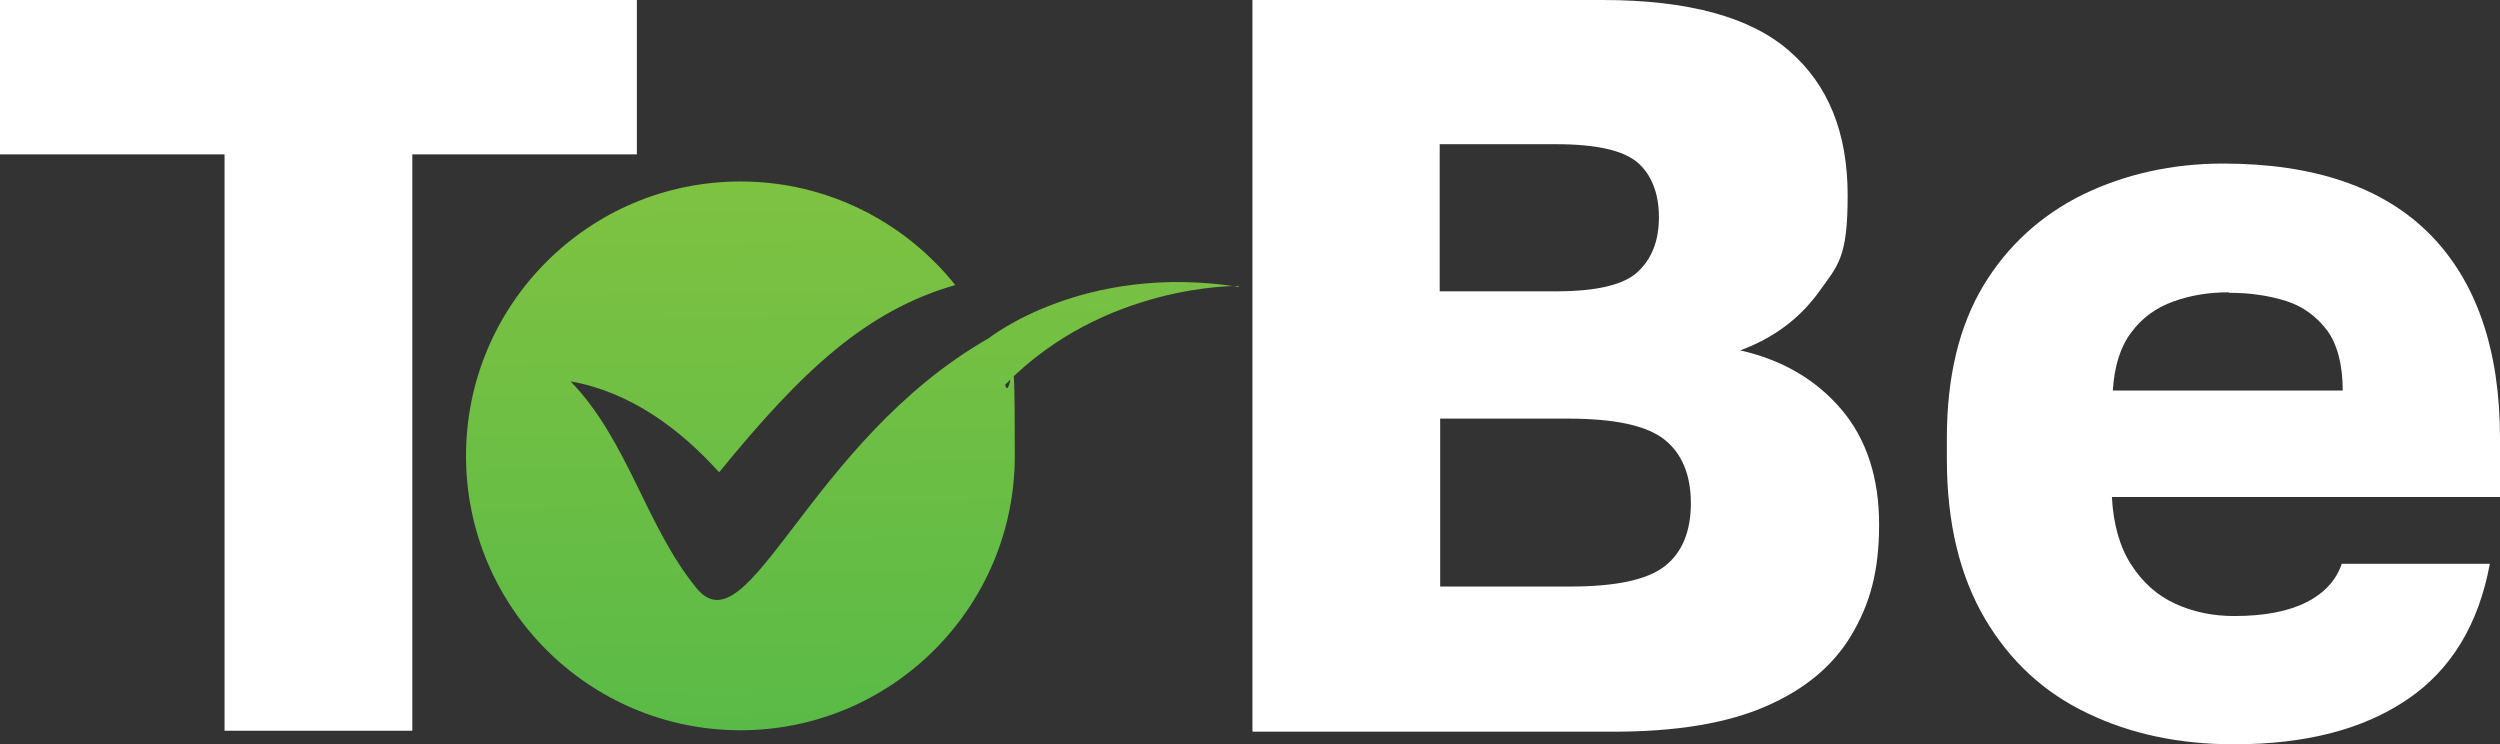 <?xml version="1.0" encoding="UTF-8"?>
<svg id="Layer_1" xmlns="http://www.w3.org/2000/svg" version="1.1" xmlns:xlink="http://www.w3.org/1999/xlink" viewBox="0 0 516.6 153.8">
  <rect x="0" y="0" width="516.6" height="153.8" fill="#333333" stroke="none"/>
  <!-- Generator: Adobe Illustrator 29.0.1, SVG Export Plug-In . SVG Version: 2.1.0 Build 192)  -->
  <defs>
    <style>
      .st0 {
        fill: #fff;
      }

      .st1 {
        fill: url(#linear-gradient);
      }
    </style>
    <linearGradient id="linear-gradient" x1="175.2" y1="23.6" x2="178.2" y2="183.3" gradientUnits="userSpaceOnUse">
      <stop offset="0" stop-color="#83c341"/>
      <stop offset="1" stop-color="#4fb848"/>
    </linearGradient>
  </defs>
  <g>
    <path class="st0" d="M46.4,151V31.9H0V0h131.6v31.9h-46.4v119.1h-38.8Z"/>
    <path class="st0" d="M258.8,151V0h72.3c17.7,0,30.6,3.5,38.6,10.5,8.1,7,12.1,16.9,12.1,29.9s-2,14.4-6,20c-4,5.5-9.4,9.5-16.2,12,8.8,2,15.7,6.1,20.9,12.2,5.2,6.1,7.8,14.1,7.8,23.8s-1.9,16.4-5.7,22.8c-3.8,6.4-9.7,11.3-17.8,14.8-8.1,3.5-18.5,5.2-31.5,5.2h-74.4ZM297.6,60.2h23.9c8.3,0,14-1.3,16.9-4,2.9-2.7,4.4-6.4,4.4-11.3s-1.5-8.8-4.4-11.3c-2.9-2.5-8.5-3.8-16.7-3.8h-24.2v30.4ZM297.6,121.2h27c9.3,0,15.8-1.4,19.4-4.2,3.6-2.8,5.4-7.2,5.4-13s-1.8-10.3-5.5-13.2c-3.7-2.9-10.3-4.3-20-4.3h-26.3v34.7Z"/>
    <path class="st0" d="M461.6,153.8c-11.2,0-21.3-2.1-30.2-6.4-8.9-4.2-16-10.7-21.2-19.5-5.2-8.8-7.9-19.8-7.9-33v-4.3c0-12.7,2.5-23.1,7.5-31.5,5-8.3,11.9-14.6,20.6-18.9,8.7-4.2,18.4-6.4,29-6.4,18.8,0,33.1,4.9,42.7,14.6,9.6,9.7,14.5,23.8,14.5,42.2v12.1h-80.2c.3,5.6,1.6,10.3,4,14,2.4,3.7,5.4,6.4,9.2,8.1,3.7,1.7,7.8,2.5,12.1,2.5,6.3,0,11.3-1,15-2.9,3.7-1.9,6.1-4.6,7.2-7.9h30.6c-2.3,12.5-8,21.9-17,28-9.1,6.2-21,9.3-35.8,9.3ZM460.5,60.4c-4,0-7.8.6-11.4,1.9-3.6,1.3-6.5,3.4-8.7,6.4-2.2,2.9-3.5,6.9-3.8,12h47.5c0-5.3-1.1-9.5-3.2-12.4-2.2-2.9-5-5-8.5-6.1-3.5-1.1-7.4-1.7-11.8-1.7Z"/>
  </g>
  <path class="st1" d="M256.1,59.3c-32.2-5.1-51.8,10.6-51.8,10.6h0c-37.3,21.3-49.6,64.9-60.4,51.6-10.5-12.9-14.1-30.4-26-42.7,12.3,2.2,22.5,9.7,30.7,18.8,17.2-21.1,30.4-33.4,48.8-38.7-10.4-13-26.4-21.4-44.4-21.4-31.3,0-56.7,25.4-56.7,56.7s25.4,56.7,56.7,56.7,56.7-25.4,56.7-56.7-.7-10-2-14.7c20.5-21,48.2-20.4,48.2-20.4Z"/>
</svg>